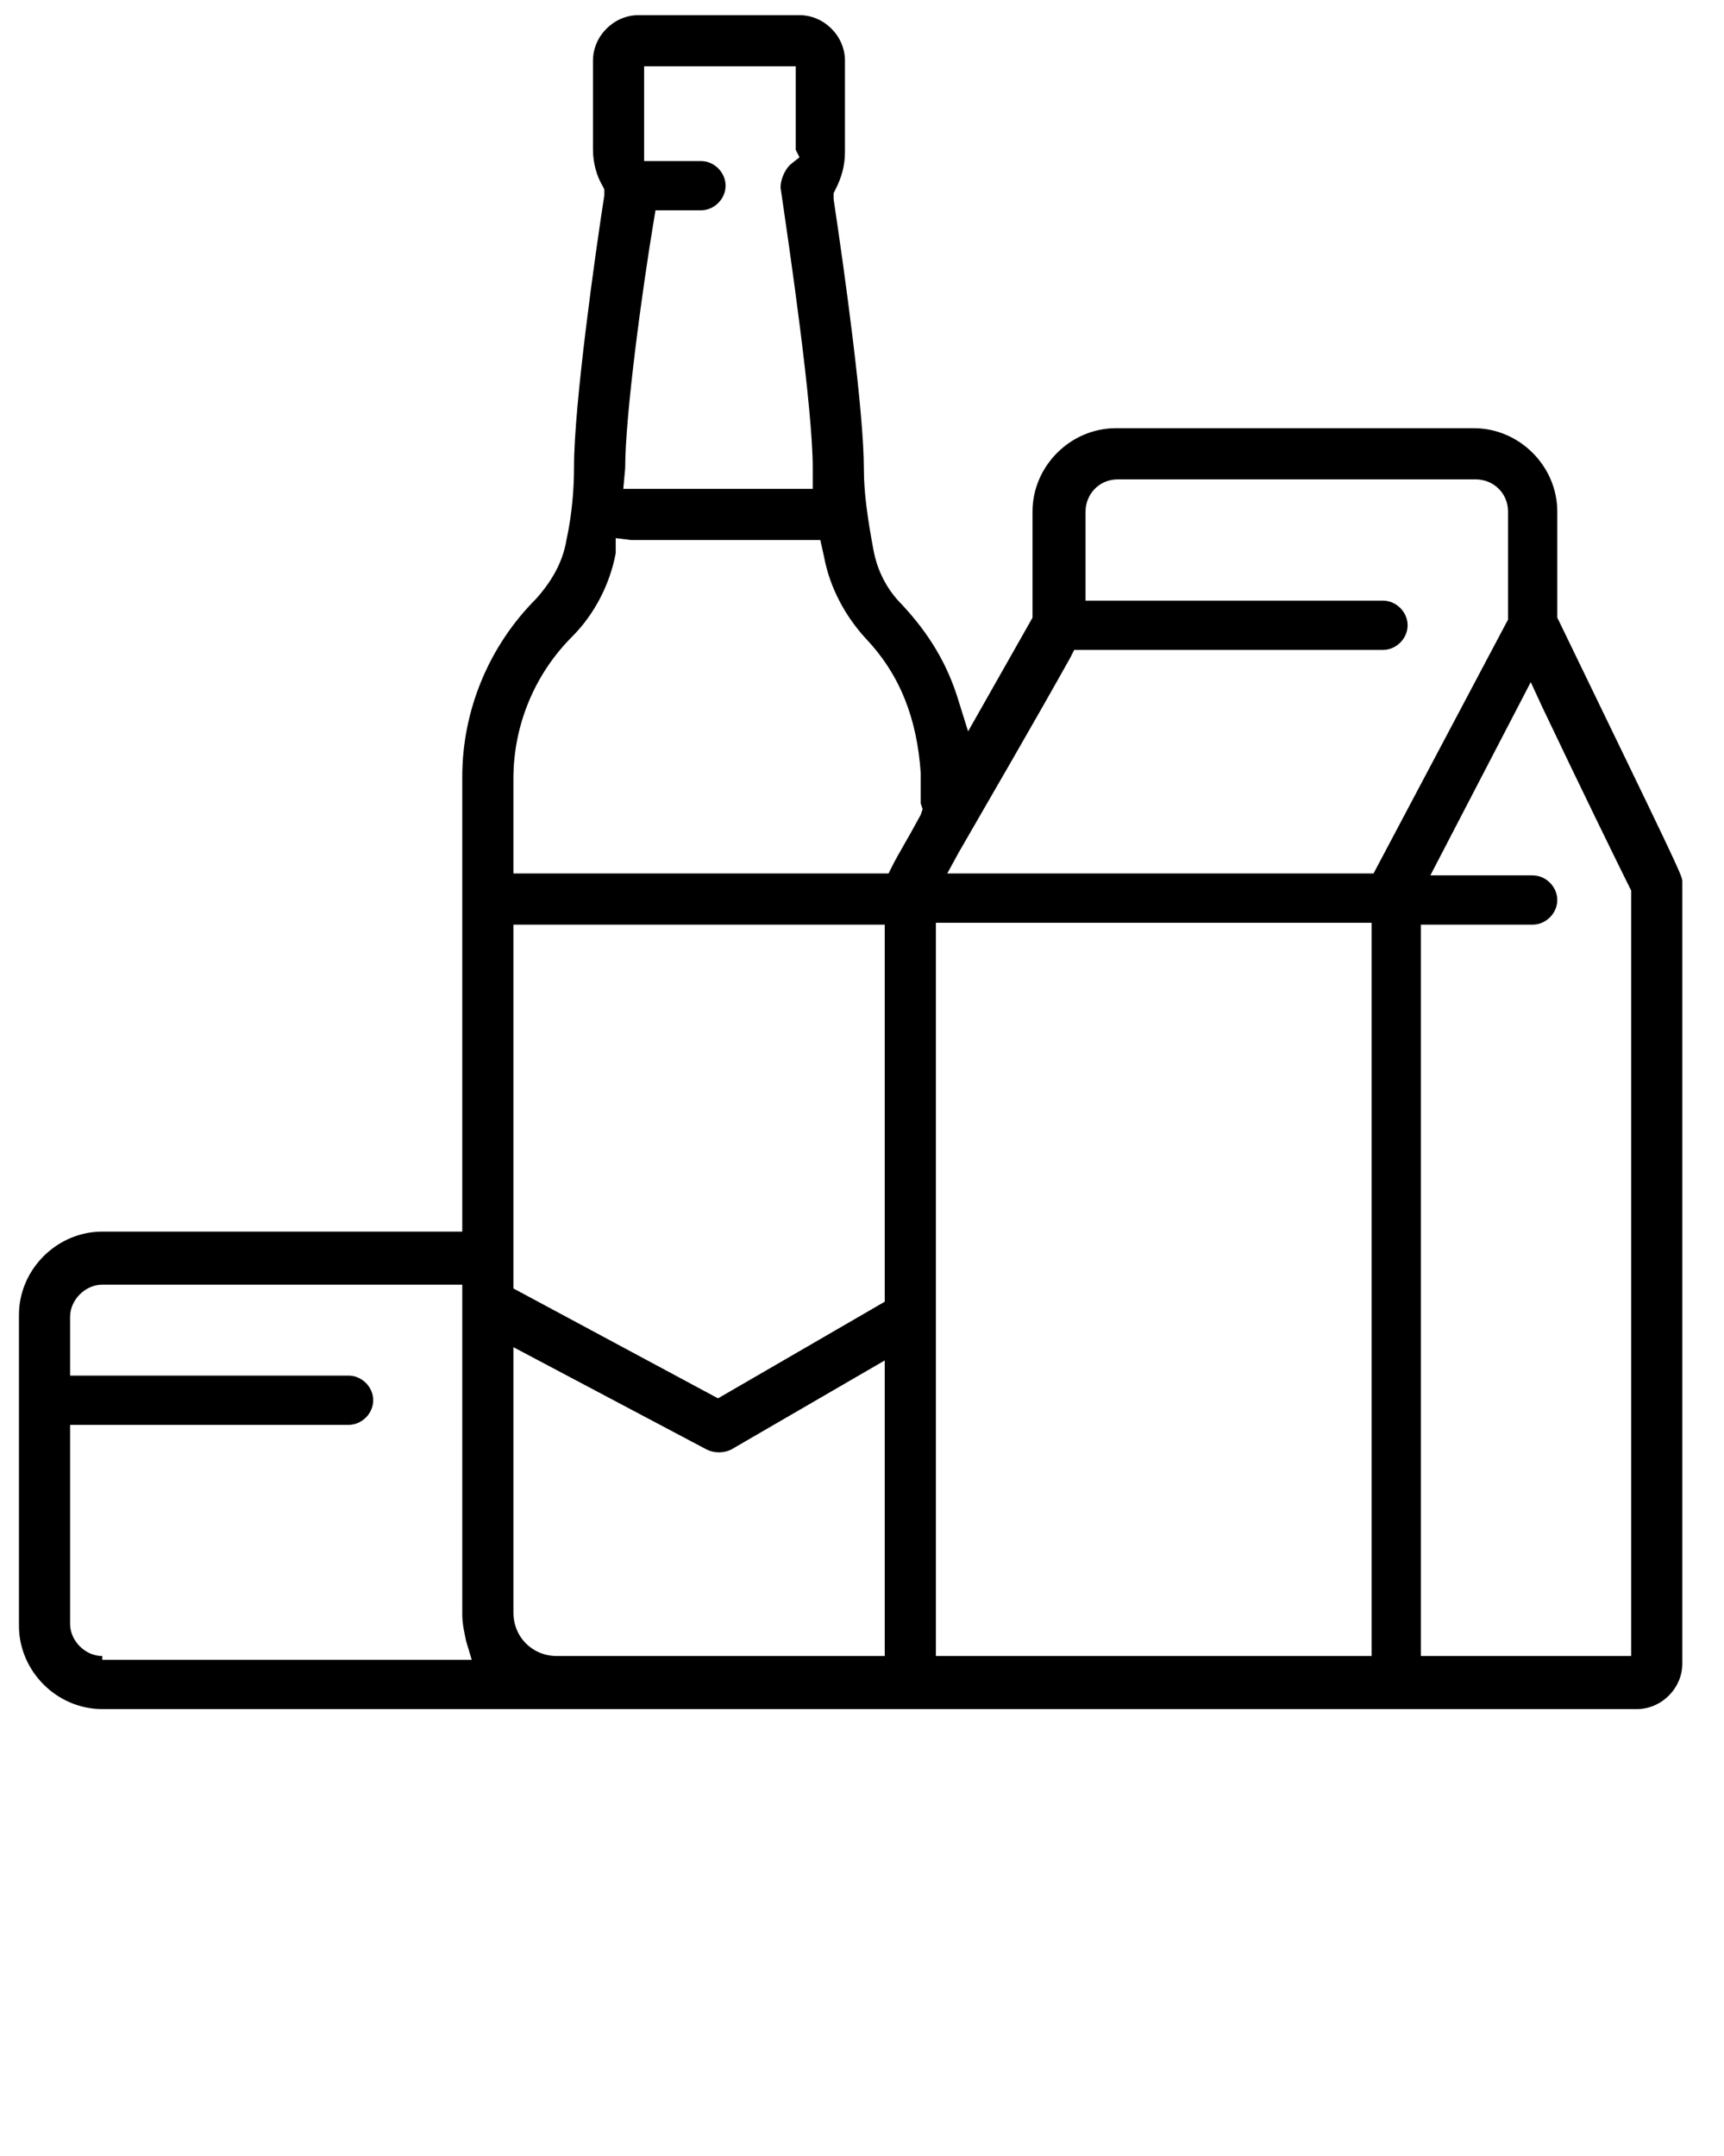 <?xml version="1.0" encoding="utf-8"?>
<!-- Generator: Adobe Illustrator 21.0.0, SVG Export Plug-In . SVG Version: 6.00 Build 0)  -->
<svg version="1.1" id="Layer_1" xmlns="http://www.w3.org/2000/svg" xmlns:xlink="http://www.w3.org/1999/xlink" x="0px" y="0px"
	 viewBox="0 0 91 113.8" style="enable-background:new 0 0 91 113.8;" xml:space="preserve">
<style type="text/css">
	.st0{fill:none;}
</style>
<g>
	<path class="st0" d="M77.9,44.6h2.9c1.6,0,2.8,1.3,2.8,2.8c0,1.6-1.3,2.8-2.8,2.8h-4.4v35.7h8.1V47.4c-0.6-1.2-2.2-4.6-3.9-8
		L77.9,44.6z"/>
	<path class="st0" d="M39.8,9.1c0.1-0.5,0.3-1,0.7-1.4l0-2.8h-5v1.9H37C38.4,6.8,39.6,7.8,39.8,9.1z"/>
	<path class="st0" d="M39.8,10.2c-0.2,1.3-1.4,2.3-2.8,2.3h-1.2c-0.5,3.1-1.3,9-1.4,11.8h7c-0.1-1.9-0.5-5.3-0.9-8.4
		C40.3,13.5,40,11.3,39.8,10.2z"/>
	<path class="st0" d="M77.9,26.9H58.9c-0.1,0-0.2,0.1-0.2,0.2v3.1H73c1.6,0,2.8,1.3,2.8,2.8c0,1.6-1.3,2.8-2.8,2.8H57.6
		c-1.6,2.8-3.6,6.3-5,8.8h19L78,32.3V27C78,26.9,77.9,26.9,77.9,26.9z"/>
	<path class="st0" d="M22.9,69.2H5.4c-0.1,0-0.2,0.1-0.2,0.2V71h13.2c1.6,0,2.8,1.3,2.8,2.8s-1.3,2.8-2.8,2.8H5.2v9
		c0,0.1,0.1,0.2,0.2,0.2H23c0-0.3-0.1-0.5-0.1-0.8V69.2z"/>
	<path class="st0" d="M36.6,77.8l-8-4.2v11.5c0,0.4,0.4,0.8,0.8,0.8h15.8V74.4l-5.9,3.4C38.5,78.2,37.4,78.3,36.6,77.8z"/>
	<polygon class="st0" points="45.2,67.8 45.2,50.3 28.6,50.3 28.6,67.1 37.8,72 	"/>
	<path class="st0" d="M44.6,34.7L44.6,34.7c-0.9-1-1.7-2.2-2.1-3.4c-0.2-0.4-0.3-0.9-0.4-1.3h-8.2c-0.4,1.7-1.3,3.3-2.6,4.7
		c-1.7,1.8-2.7,4.1-2.7,6.5v3.5H46c0.3-0.5,0.7-1.2,1.2-2.1c0-0.1,0-0.2,0-0.3C47.2,38.9,46.4,36.6,44.6,34.7z"/>
	<rect x="50.9" y="50.3" class="st0" width="20" height="35.7"/>
	<path d="M88.8,46.5c0-0.3-0.5-1.3-6.5-13.7l-0.1-0.2V27c0-2.4-2-4.4-4.4-4.4H58.9c-2.4,0-4.4,2-4.4,4.4v5.6l-3.4,6l-0.5-1.6
		c-0.6-2-1.6-3.6-3-5.1c-0.8-0.8-1.3-1.8-1.5-2.9c-0.3-1.6-0.5-3-0.5-4.2c0-3.1-1-10.3-1.6-14.3l0-0.3l0.1-0.2
		c0.3-0.6,0.5-1.2,0.5-2V3.2c0-1.3-1.1-2.4-2.4-2.4h-8.5c-1.3,0-2.4,1.1-2.4,2.4v4.7c0,0.7,0.2,1.4,0.5,1.9l0.1,0.2l0,0.3
		c-0.5,3.2-1.6,11.1-1.6,14.3c0,1.2-0.1,2.5-0.4,3.9c-0.2,1.2-0.8,2.2-1.6,3.1c-2.5,2.5-3.9,5.9-3.9,9.4V65h-19C3,65,1,67,1,69.4
		v16.4c0,2.4,2,4.4,4.4,4.4l23.9,0l57.1,0c1.3,0,2.4-1.1,2.4-2.4V46.9C88.8,46.7,88.8,46.6,88.8,46.5L88.8,46.5z M33,24.7
		c0-2.8,0.9-9.4,1.5-13l0.1-0.6H37c0.7,0,1.3-0.6,1.3-1.3c0-0.7-0.6-1.3-1.3-1.3h-3V3.5h8v4.4l0.2,0.4l-0.5,0.4
		c-0.3,0.3-0.5,0.8-0.5,1.2c0.5,3.4,1.7,11.6,1.7,14.8l0,1.1H32.9L33,24.7z M5.4,87.4c-0.9,0-1.7-0.8-1.7-1.7V75.2h14.7
		c0.7,0,1.3-0.6,1.3-1.3s-0.6-1.3-1.3-1.3H3.7v-3.1c0-0.9,0.8-1.7,1.7-1.7h19v17.4c0,0.5,0.1,0.9,0.2,1.4l0.3,1H5.4z M46.7,87.4
		L46.7,87.4H29.4c-1.3,0-2.3-1-2.3-2.3v-14l10.2,5.4c0.4,0.2,0.9,0.2,1.3,0l8.1-4.7v0l0,0V87.4z M46.7,68.7l-8.8,5.1L27.1,68V48.8
		h19.6h0V68.7z M48.6,43c-0.7,1.3-1.2,2.1-1.5,2.7l-0.2,0.4H27.1v-5c0-2.8,1.1-5.5,3.1-7.5c1.2-1.2,2-2.8,2.3-4.4v-0.8l0.8,0.1l10,0
		l0.2,0.9c0.3,1.6,1.1,3.1,2.2,4.3c1.8,1.9,2.7,4.2,2.9,7.1c0,0.4,0,0.9,0,1.3c0,0.1,0,0.2,0,0.3l0.1,0.3L48.6,43z M72.3,87.4H49.4
		l0-38.7h23V87.4z M50,46.1l0.6-1.1c1.5-2.6,4-6.9,5.9-10.3l0.2-0.4H73c0.7,0,1.3-0.6,1.3-1.3c0-0.7-0.6-1.3-1.3-1.3H57.3V27
		c0-0.9,0.7-1.7,1.7-1.7h18.9c0.9,0,1.7,0.7,1.7,1.7v5.7l-7.1,13.4H50z M86.1,87.4H75V48.8h5.9c0.7,0,1.3-0.6,1.3-1.3
		c0-0.7-0.6-1.3-1.3-1.3h-5.4L80.8,36l0.6,1.3c1.9,4,4,8.3,4.6,9.5l0.1,0.2V87.4z"/>
	<rect x="46.7" y="71.8" width="0" height="15.6"/>
	<path d="M45.7,33.7c1.8,1.9,2.7,4.2,2.9,7.1C48.4,37.9,47.5,35.6,45.7,33.7z"/>
	<polygon points="46.7,68.7 37.9,73.8 46.7,68.7 46.7,48.8 46.7,48.8 	"/>
</g>
</svg>
